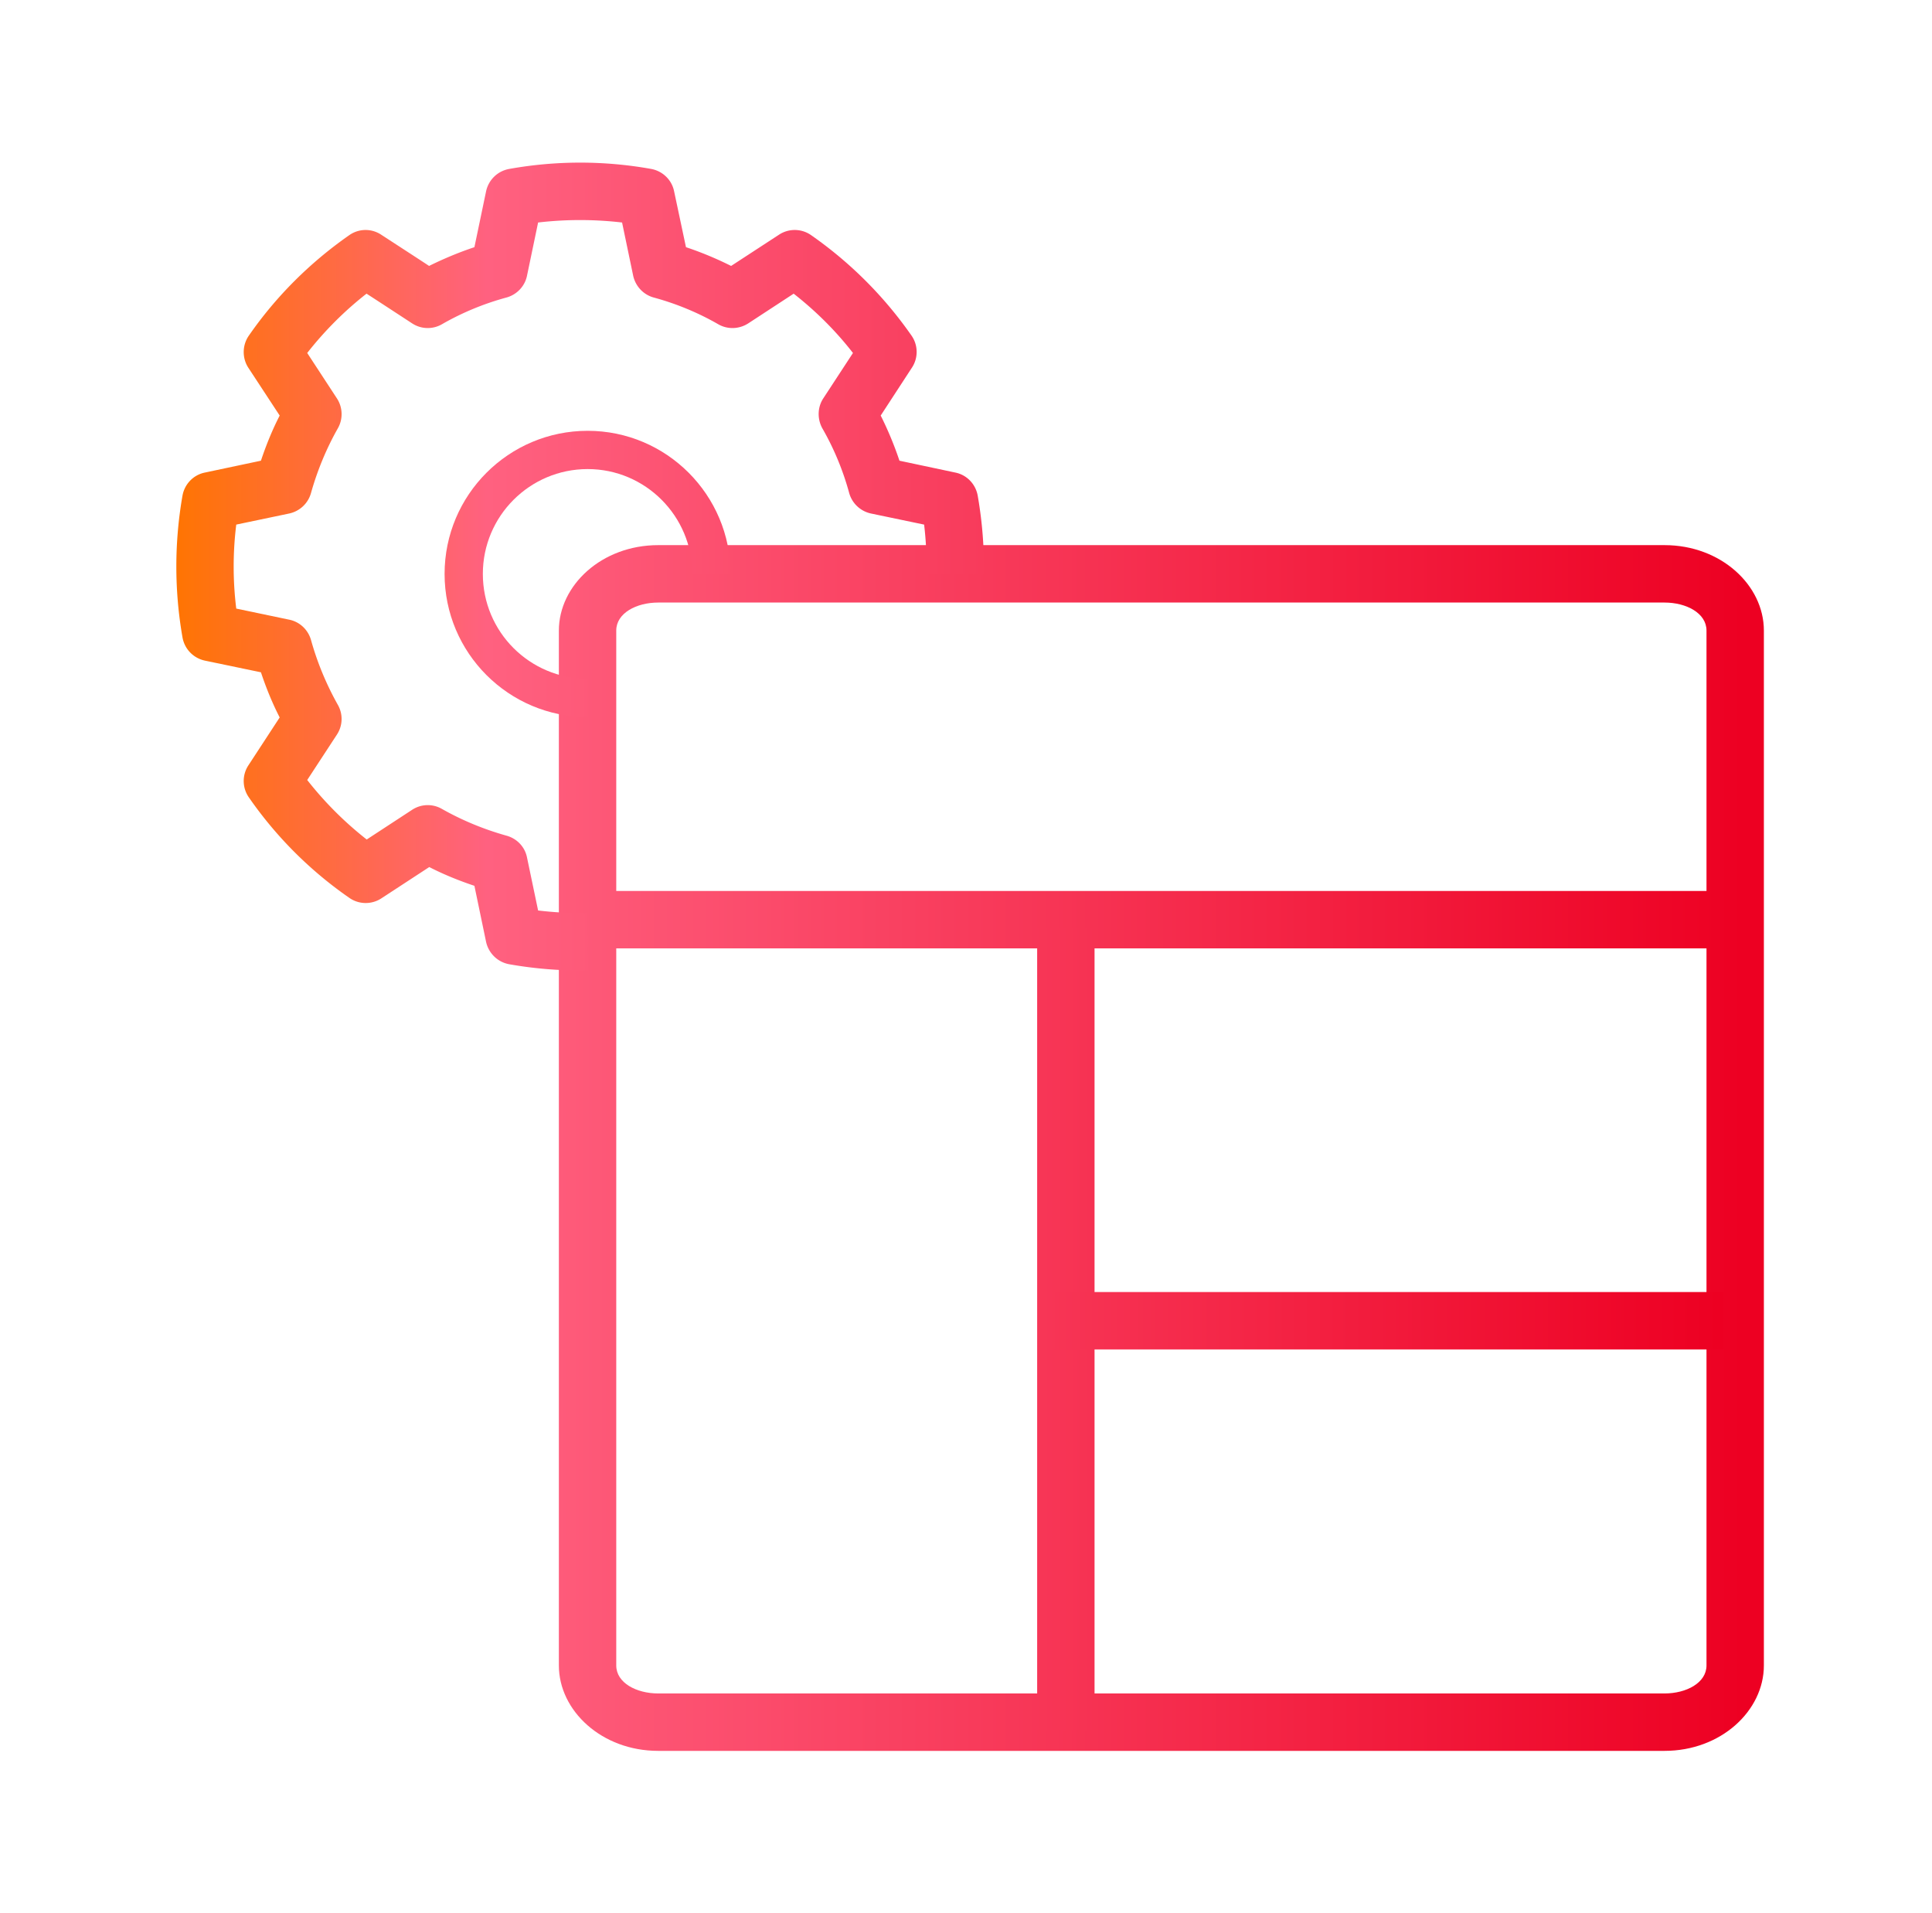 <svg width="100%" height="100%" viewBox="0 0 101 100" version="1.1" xmlns="http://www.w3.org/2000/svg" xml:space="preserve" fill-rule="evenodd" clip-rule="evenodd" stroke-linejoin="round" stroke-miterlimit="2"><g transform="translate(-1762 -1400)"><g id="Feedbased-adverteren"><path fill="none" d="M-3.114 1247.17H98.378v101.492H-3.114z" transform="translate(1765.78 171.164) scale(.985)"/><path d="M-1.625-73V0c0 3.195 2.43 6.025 5.625 6.025h57c3.195 0 5.625-2.83 5.625-6.025v-73c0-3.195-2.43-6.025-5.625-6.025H4c-3.195 0-5.625 2.83-5.625 6.025zm3.25 0c0-1.23 1.145-1.975 2.375-1.975h57c1.23 0 2.375.745 2.375 1.975V0c0 1.23-1.145 1.975-2.375 1.975H4C2.77 1.975 1.625 1.23 1.625 0v-73z" fill="url(#_Linear1)" transform="matrix(-.923 0 0 -.741 1852.711 1432.958)"/><path fill="url(#_Linear2)" d="M1782.71 1436.57h60v3h-60z" transform="translate(10.004 10)"/><path fill="url(#_Linear3)" d="M1782.71 1436.57h60v3h-60z" transform="matrix(0 .699 -1 0 3255.79 202.375)"/><path fill="url(#_Linear4)" d="M1782.71 1436.57h60v3h-60z" transform="matrix(.583 0 0 1 777.8 30.963)"/><path d="M1809.2 1427.67c.03-1.38-.08-2.76-.32-4.13-.11-.6-.57-1.08-1.17-1.2l-2.92-.62c-.27-.81-.6-1.6-.98-2.36l1.63-2.5c.34-.51.33-1.18-.02-1.68-1.43-2.05-3.2-3.82-5.25-5.25-.5-.35-1.17-.36-1.68-.02l-2.5 1.63c-.76-.38-1.55-.71-2.36-.98l-.62-2.92c-.12-.6-.6-1.06-1.2-1.17a21.02 21.02 0 00-7.42 0c-.61.11-1.08.57-1.21 1.17l-.61 2.92c-.81.27-1.6.6-2.37.98.01 0-2.5-1.63-2.5-1.63-.51-.34-1.17-.33-1.67.02-2.05 1.43-3.83 3.2-5.25 5.25-.35.5-.36 1.17-.03 1.68l1.64 2.5c-.39.76-.71 1.55-.98 2.36l-2.93.62c-.6.12-1.06.6-1.17 1.2a21.5 21.5 0 000 7.42c.11.61.57 1.08 1.17 1.21l2.93.61c.27.81.59 1.6.98 2.36l-1.64 2.51c-.33.51-.32 1.17.03 1.67 1.42 2.05 3.2 3.83 5.25 5.25.5.35 1.16.36 1.67.03l2.51-1.64c.76.39 1.55.71 2.36.98l.61 2.93c.13.59.6 1.06 1.21 1.17 1.36.24 2.74.35 4.13.32l-.06-3c-.86.02-1.71-.03-2.56-.13l-.58-2.77c-.11-.56-.53-.99-1.07-1.14-1.18-.33-2.32-.8-3.38-1.4-.49-.28-1.09-.26-1.56.05l-2.37 1.55c-1.16-.91-2.2-1.95-3.11-3.11l1.55-2.37c.31-.47.33-1.07.05-1.56-.6-1.07-1.07-2.2-1.4-3.38-.15-.54-.59-.96-1.14-1.07l-2.77-.58c-.18-1.46-.18-2.93 0-4.39l2.77-.58c.55-.12.99-.53 1.14-1.08.33-1.17.8-2.31 1.4-3.37.28-.49.26-1.1-.05-1.57l-1.55-2.37c.91-1.16 1.95-2.2 3.1-3.1.01 0 2.38 1.55 2.38 1.55.47.31 1.07.33 1.56.05 1.06-.61 2.2-1.08 3.38-1.4.54-.15.96-.59 1.07-1.14l.58-2.78c1.46-.17 2.93-.17 4.39 0l.58 2.78c.12.55.53.99 1.07 1.14 1.18.32 2.32.79 3.38 1.4.49.28 1.09.26 1.57-.05l2.37-1.55c1.15.9 2.2 1.94 3.1 3.1l-1.55 2.37c-.31.47-.32 1.08-.05 1.57.61 1.06 1.08 2.2 1.4 3.37.15.55.59.96 1.14 1.08l2.78.58c.1.85.14 1.7.13 2.55l2.99.06z" fill="url(#_Linear5)" transform="translate(4.231 2.36)"/><path d="M1793.24 1434.81c-3.03 0-5.48-2.45-5.48-5.48 0-3.02 2.45-5.48 5.48-5.48 3.02 0 5.47 2.46 5.47 5.48h2c0-4.13-3.35-7.48-7.47-7.48-4.13 0-7.48 3.35-7.48 7.48 0 4.13 3.35 7.48 7.48 7.48v-2z" fill="url(#_Linear6)" transform="translate(-.518 .668)"/></g></g><defs><linearGradient id="_Linear1" x1="0" y1="0" x2="1" y2="0" gradientUnits="userSpaceOnUse" gradientTransform="matrix(-88.292 0 0 -110.025 88.292 -11.657)"><stop offset="0" stop-color="#ff7500" stop-opacity="1"/><stop offset=".2" stop-color="#ff6180" stop-opacity="1"/><stop offset="1" stop-color="#ed0022" stop-opacity="1"/></linearGradient><linearGradient id="_Linear2" x1="0" y1="0" x2="1" y2="0" gradientUnits="userSpaceOnUse" gradientTransform="matrix(81.5 0 0 81.5 1761.21 1431.6)"><stop offset="0" stop-color="#ff7500" stop-opacity="1"/><stop offset=".2" stop-color="#ff6180" stop-opacity="1"/><stop offset="1" stop-color="#ed0022" stop-opacity="1"/></linearGradient><linearGradient id="_Linear3" x1="0" y1="0" x2="1" y2="0" gradientUnits="userSpaceOnUse" gradientTransform="matrix(0 -81.5 116.634 0 1773.44 1484.57)"><stop offset="0" stop-color="#ff7500" stop-opacity="1"/><stop offset=".2" stop-color="#ff6180" stop-opacity="1"/><stop offset="1" stop-color="#ed0022" stop-opacity="1"/></linearGradient><linearGradient id="_Linear4" x1="0" y1="0" x2="1" y2="0" gradientUnits="userSpaceOnUse" gradientTransform="matrix(139.714 0 0 81.5 1703 1410.63)"><stop offset="0" stop-color="#ff7500" stop-opacity="1"/><stop offset=".2" stop-color="#ff6180" stop-opacity="1"/><stop offset="1" stop-color="#ed0022" stop-opacity="1"/></linearGradient><linearGradient id="_Linear5" x1="0" y1="0" x2="1" y2="0" gradientUnits="userSpaceOnUse" gradientTransform="matrix(81.5 0 0 81.5 1766.99 1439.24)"><stop offset="0" stop-color="#ff7500" stop-opacity="1"/><stop offset=".2" stop-color="#ff6180" stop-opacity="1"/><stop offset="1" stop-color="#ed0022" stop-opacity="1"/></linearGradient><linearGradient id="_Linear6" x1="0" y1="0" x2="1" y2="0" gradientUnits="userSpaceOnUse" gradientTransform="matrix(81.5 0 0 81.5 1771.73 1440.93)"><stop offset="0" stop-color="#ff7500" stop-opacity="1"/><stop offset=".2" stop-color="#ff6180" stop-opacity="1"/><stop offset="1" stop-color="#ed0022" stop-opacity="1"/></linearGradient></defs></svg>